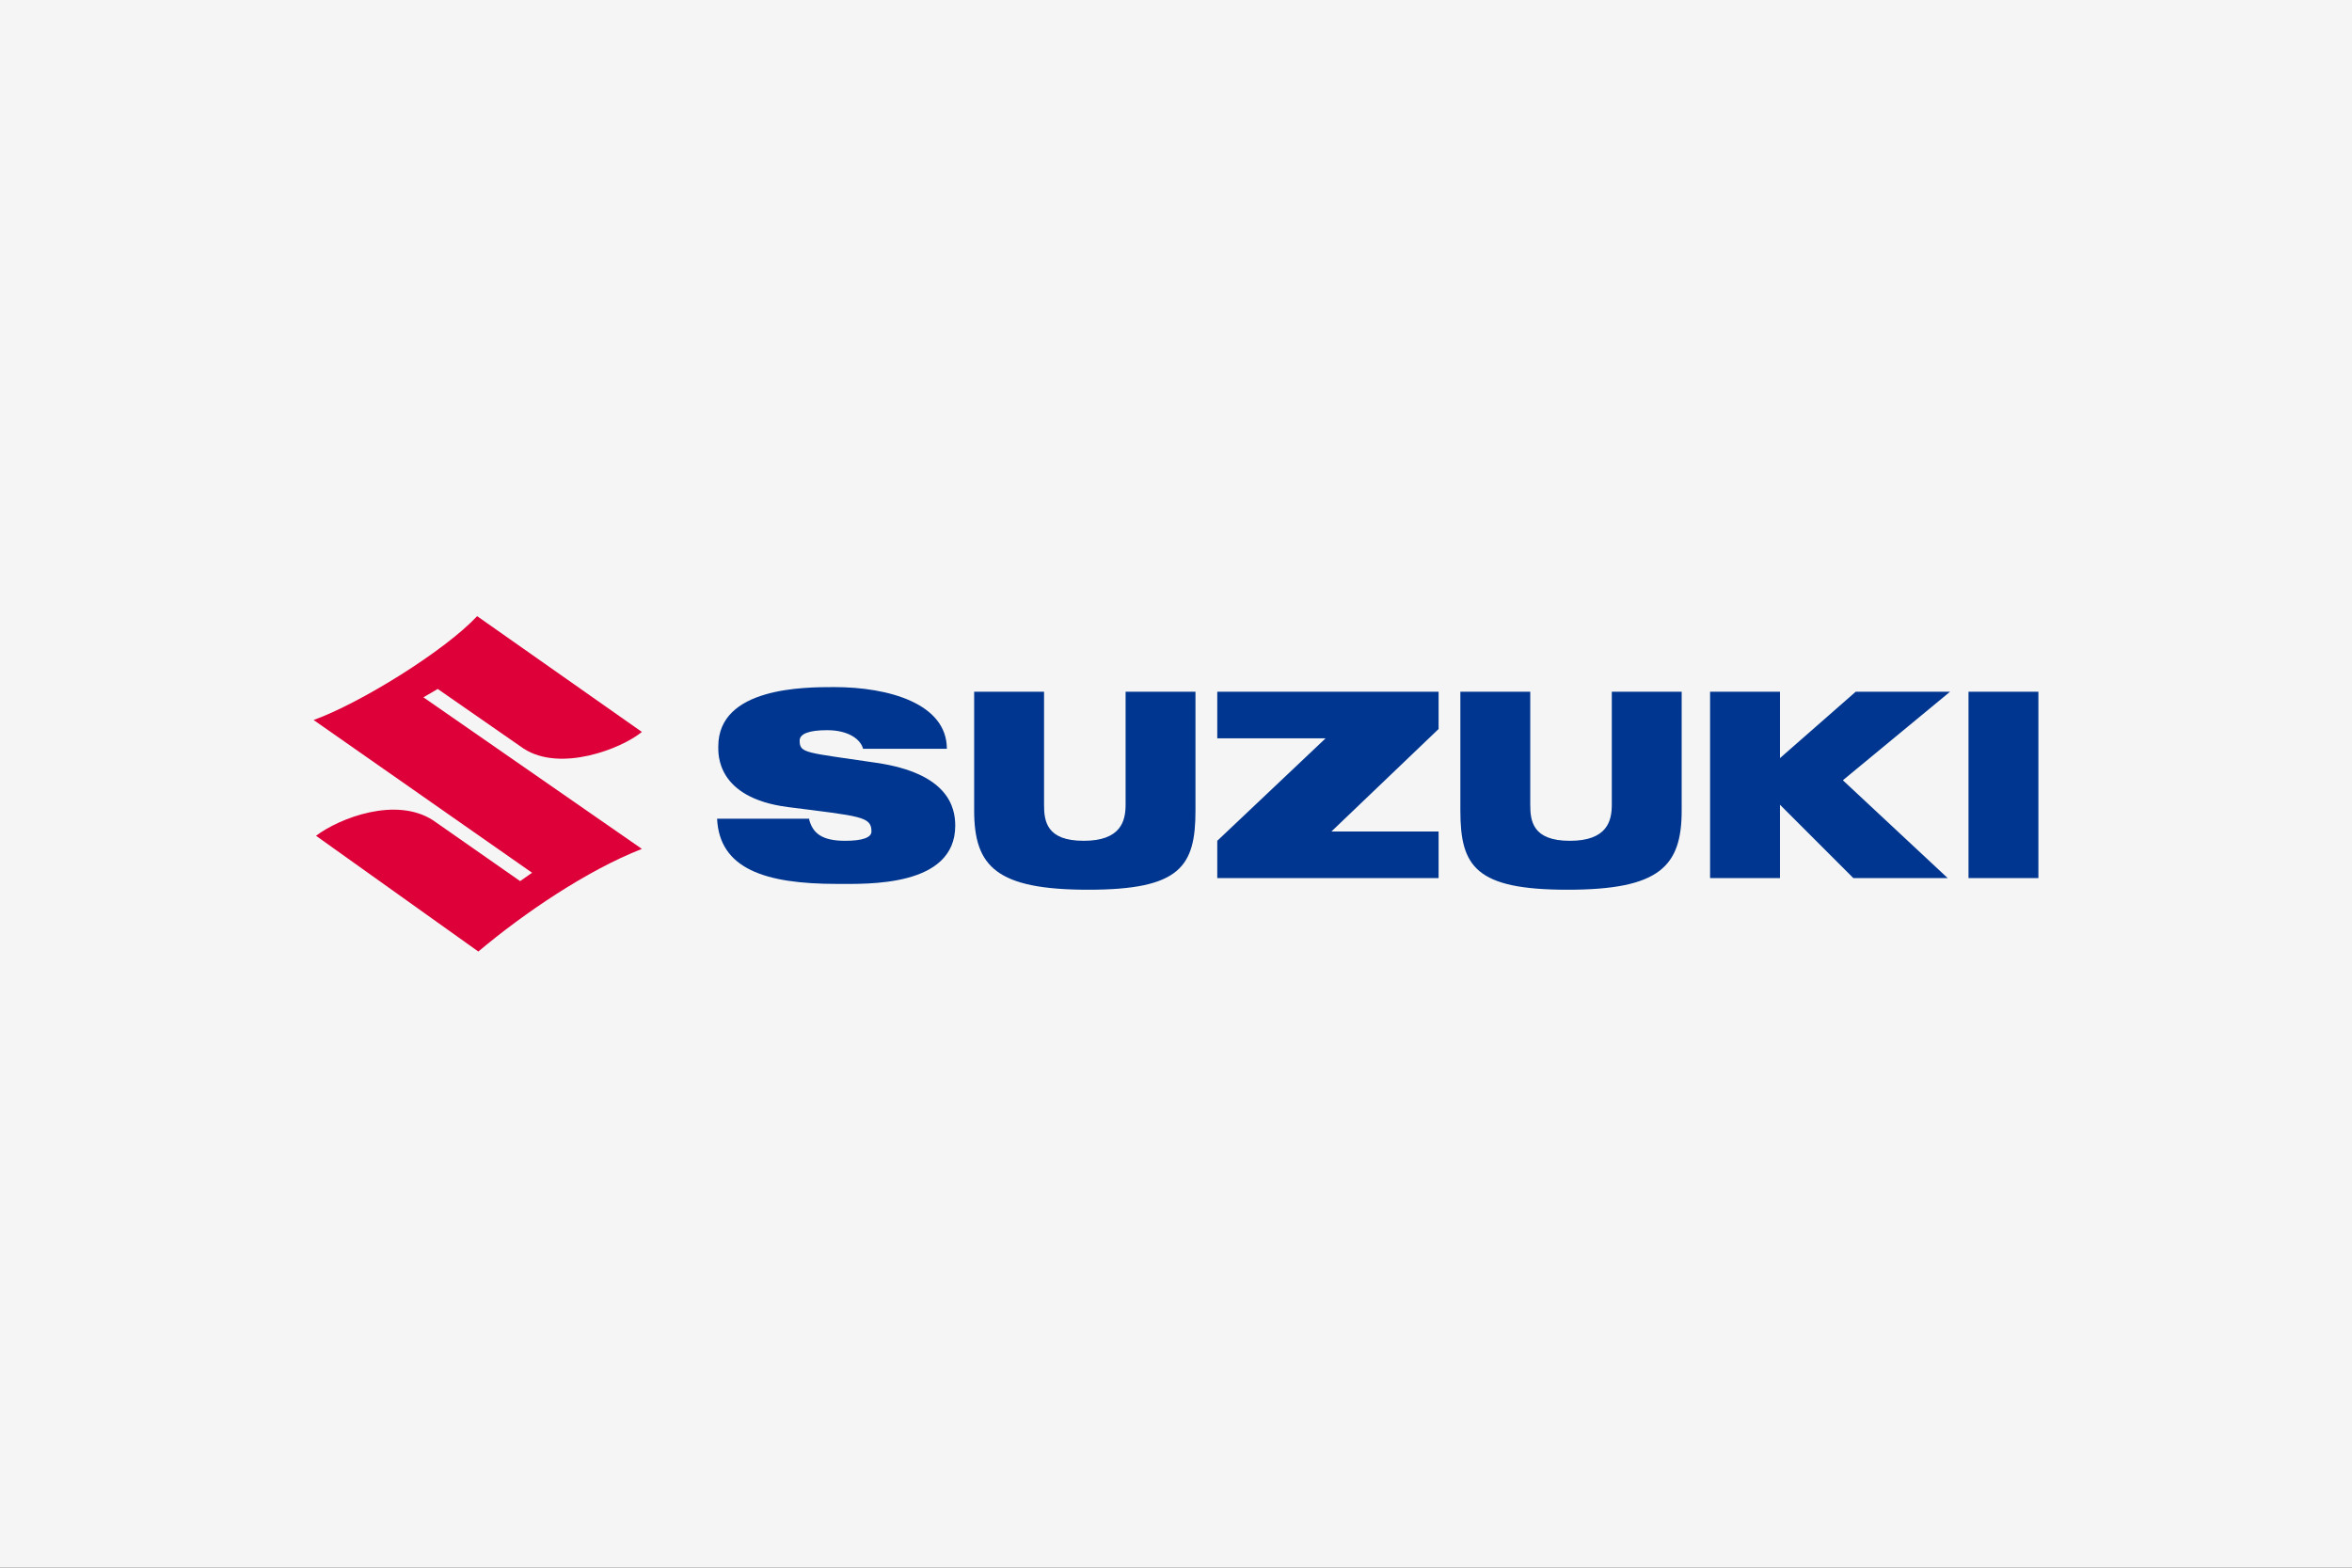 <?xml version="1.0" encoding="utf-8"?>
<!-- Generator: Adobe Illustrator 27.4.0, SVG Export Plug-In . SVG Version: 6.00 Build 0)  -->
<svg version="1.1" id="Logo" xmlns="http://www.w3.org/2000/svg" xmlns:xlink="http://www.w3.org/1999/xlink" x="0px" y="0px"
	 width="300px" height="200px" viewBox="0 0 300 200" style="enable-background:new 0 0 300 200;" xml:space="preserve">
<rect x="0" y="0" width="300" height="200" fill="#333333" stroke="none"/>
<style type="text/css">
	.st0{fill:none;stroke:#FF0000;stroke-width:0.2;stroke-miterlimit:10;}
	.st1{fill:#F5F5F5;}
	.st2{fill-rule:evenodd;clip-rule:evenodd;fill:#00368F;}
	.st3{fill-rule:evenodd;clip-rule:evenodd;fill:#DE0039;}
</style>
<g id="Level">
	<g>
		<rect x="30" y="80" class="st0" width="240" height="40"/>
		<rect x="50" y="70" class="st0" width="200" height="60"/>
		<rect x="95" y="45" class="st0" width="110" height="110"/>
		<rect x="100" y="30" class="st0" width="100" height="140"/>
		<rect x="70" y="58" class="st0" width="160" height="84"/>
	</g>
	<ellipse class="st0" cx="150" cy="100" rx="120" ry="40"/>
	<ellipse class="st0" cx="150" cy="100" rx="100" ry="50"/>
	<ellipse class="st0" cx="150" cy="100" rx="80" ry="60"/>
	<circle class="st0" cx="150" cy="100" r="60"/>
	<ellipse class="st0" cx="150" cy="100" rx="50" ry="70"/>
	<g>
		<line class="st0" x1="150" y1="170" x2="150" y2="30"/>
		<line class="st0" x1="270" y1="100" x2="30" y2="100"/>
		<rect x="30" y="30" class="st0" width="240" height="140"/>
	</g>
</g>
<rect id="Background__x28__x23_f5f5f5_x29_" class="st1" width="300" height="200"/>
<g id="Place_the_logo_here">
	<g>
		<path class="st2" d="M183.494,92.41v-4.16h-28.23v5.943h13.818l-13.818,13.075v4.754h28.23v-5.943h-13.669l13.669-13.075
			C183.494,93.004,183.494,92.41,183.494,92.41z M251.085,88.25H260v23.773h-8.915V88.25z M227.038,96.718V88.25h-8.915v23.773
			h8.915v-9.36l9.36,9.36h12.034l-13.372-12.48L248.73,88.25h-12.034L227.038,96.718z M205.587,88.25v14.411
			c0,2.08-0.595,4.606-5.349,4.606s-5.052-2.526-5.052-4.606V88.25h-8.915v15.155c0,7.131,1.931,10.103,13.669,10.103
			s14.56-2.972,14.56-10.103V88.25H205.587z M143.571,88.25v14.411c0,2.08-0.595,4.606-5.349,4.606s-5.052-2.526-5.052-4.606V88.25
			h-8.915v15.155c0,7.131,2.823,10.103,14.56,10.103c11.737,0,13.669-2.972,13.669-10.103V88.25H143.571z M103.218,104.593
			c0.458,1.634,1.527,2.674,4.58,2.674c2.289,0,3.358-0.446,3.358-1.189c0-1.931-1.374-1.931-10.685-3.12
			c-9.158-1.189-8.853-6.834-8.853-7.726c-0.001-7.576,10.99-7.576,14.806-7.576c6.869,0,14.349,2.08,14.349,7.875h-10.685
			c-0.305-1.189-1.832-2.377-4.58-2.377c-2.289,0-3.511,0.446-3.511,1.337c0,1.634,0.763,1.485,9.77,2.823
			c9.158,1.337,10.075,5.646,10.075,8.023c0,7.875-11.296,7.429-15.112,7.429c-9.158,0-14.959-1.931-15.265-8.321h11.754v0.149
			H103.218z"/>
		<path class="st3" d="M81.872,93.377c-2.588,2.132-10.354,5.177-15.075,2.132l-10.963-7.614l-1.826,1.066l27.864,19.338
			c-7.005,2.74-15.075,8.222-20.86,13.094l-20.706-14.769c3.045-2.284,10.201-5.024,14.922-1.979l11.115,7.765l1.523-1.066
			L40,91.854c5.938-2.132,16.748-8.831,20.86-13.247L81.872,93.377z"/>
	</g>
</g>
</svg>
